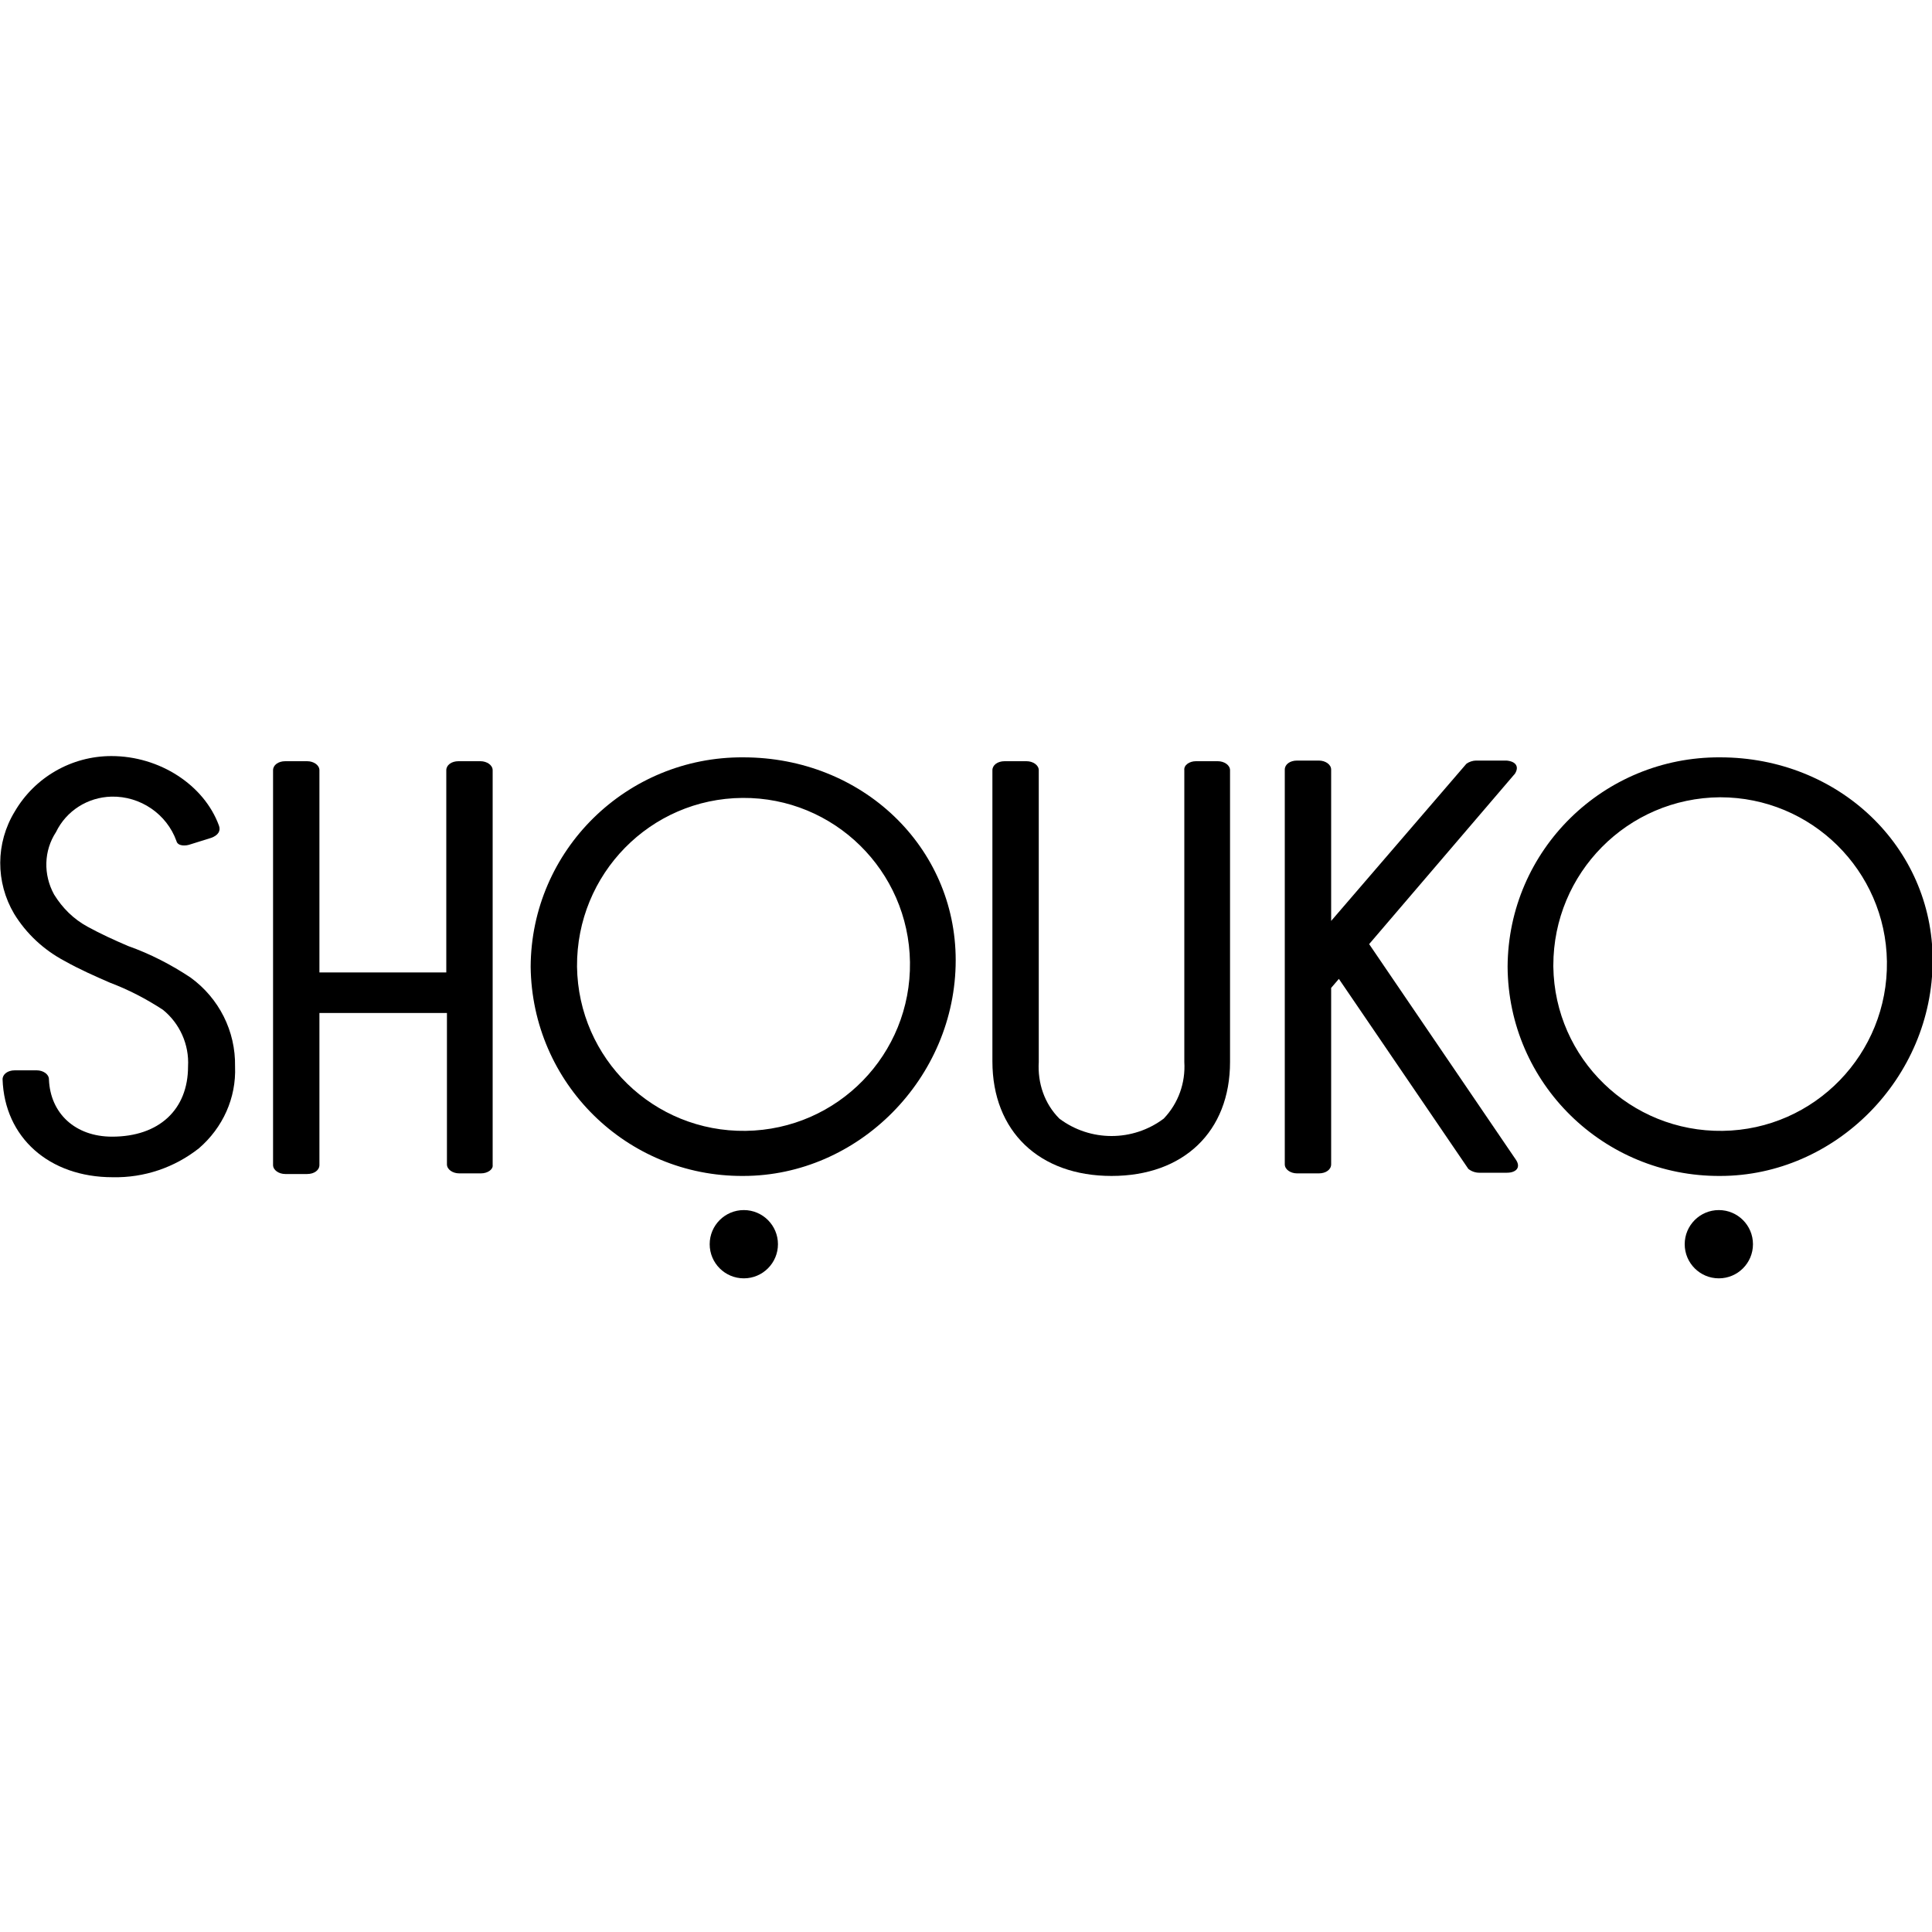<?xml version="1.0" encoding="utf-8"?>
<!-- Generator: Adobe Illustrator 24.1.3, SVG Export Plug-In . SVG Version: 6.00 Build 0)  -->
<svg version="1.1" id="Layer_1" xmlns="http://www.w3.org/2000/svg" xmlns:xlink="http://www.w3.org/1999/xlink" x="0px" y="0px"
	 viewBox="0 0 300 300" style="enable-background:new 0 0 300 300;" xml:space="preserve">
<g>
	<circle cx="115.5" cy="193.2" r="5.3"/>
	<circle cx="266.9" cy="193.2" r="5.3"/>
	<path d="M0.4,167.6c0-0.8,0.8-1.4,1.9-1.4h3.4c1,0,1.9,0.6,1.9,1.4c0.2,5.3,4.1,8.9,9.8,8.9c7.3,0,11.8-4.2,11.8-10.9
		c0.2-3.4-1.3-6.7-3.9-8.8c-2.6-1.7-5.3-3.1-8.2-4.2c-2.3-1-4.8-2.1-7.1-3.4c-3.2-1.7-5.9-4.2-7.8-7.3c-2.9-4.9-2.9-11,0.1-15.9
		c3.1-5.3,8.8-8.6,15-8.6c7.5,0,14.4,4.5,16.7,10.8c0.3,0.8-0.1,1.5-1.2,1.9l-3.2,1c-0.8,0.3-2,0.3-2.2-0.5c-1.5-4.2-5.6-7-10.1-6.9
		c-3.7,0.1-7,2.2-8.6,5.5c-1.9,2.9-2,6.6-0.3,9.7c1.3,2.1,3,3.8,5.2,5c2,1.1,4.2,2.1,6.3,3c3.4,1.2,6.7,2.9,9.7,4.9
		c4.4,3.2,7,8.3,6.9,13.8c0.2,4.9-1.9,9.5-5.6,12.7c-3.8,3-8.5,4.6-13.4,4.5C7.6,182.8,0.7,176.6,0.4,167.6z"/>
	<path d="M74.7,182.2h-3.4c-1,0-1.9-0.6-1.9-1.4v-23.5H49.6v23.6c0,0.8-0.8,1.4-1.9,1.4h-3.4c-1,0-1.9-0.6-1.9-1.4v-61.3
		c0-0.8,0.8-1.4,1.9-1.4h3.4c1,0,1.9,0.6,1.9,1.4V151h19.7v-31.4c0-0.8,0.8-1.4,1.9-1.4h3.4c1,0,1.9,0.6,1.9,1.4v61.3
		C76.6,181.6,75.7,182.2,74.7,182.2z"/>
	<path d="M82.4,150.1c0.1-18.1,14.9-32.6,33-32.5c18.5,0,33,13.9,33,31.5c0,18.3-15.1,33.5-33,33.5
		C97.3,182.7,82.6,168.2,82.4,150.1z M89.6,150.1c0.2,14.3,11.9,25.7,26.2,25.5c14.3-0.2,25.7-11.9,25.5-26.2
		c-0.2-14.2-11.8-25.6-26-25.5C101,124,89.5,135.7,89.6,150.1C89.6,150.1,89.6,150.1,89.6,150.1z"/>
	<path d="M185.7,118.2h3.4c1,0,1.9,0.6,1.9,1.4v45.3c0,10.8-7.2,17.7-18.4,17.7c-11.2,0-18.5-6.9-18.5-17.8v-45.2
		c0-0.8,0.8-1.4,1.9-1.4h3.4c1,0,1.9,0.6,1.9,1.4v45.3c-0.2,3.3,0.9,6.5,3.2,8.8c4.8,3.6,11.4,3.6,16.2,0c2.3-2.4,3.4-5.6,3.2-8.8
		v-45.3C183.8,118.8,184.7,118.2,185.7,118.2z"/>
	<path d="M235.2,120.2l-0.1,0.1l-22.5,26.3l22.8,33.5c0.8,1.2,0,2-1.4,2h-4.3c-0.6,0-1.2-0.2-1.7-0.6l-20.1-29.5l-1.2,1.4v27.4
		c0,0.8-0.8,1.4-1.9,1.4h-3.4c-1,0-1.9-0.6-1.9-1.4v-61.3c0-0.8,0.8-1.4,1.9-1.4h3.4c1,0,1.9,0.6,1.9,1.4V143l21-24.4
		c0.4-0.3,1-0.5,1.5-0.5h4.7C235.3,118.2,236,119,235.2,120.2z"/>
	<path d="M234.1,150.1c0.1-18.1,14.9-32.6,33-32.5c18.4,0,33,13.9,33,31.5c0,18.3-15.1,33.5-33,33.5
		C249,182.7,234.2,168.2,234.1,150.1z M241.2,150.1c0.2,14.3,12,25.7,26.3,25.5s25.7-12,25.5-26.3c-0.2-14.1-11.7-25.5-25.9-25.5
		c-14.4,0.1-25.9,11.8-25.9,26.1C241.2,150,241.2,150.1,241.2,150.1z"/>
</g>
</svg>
